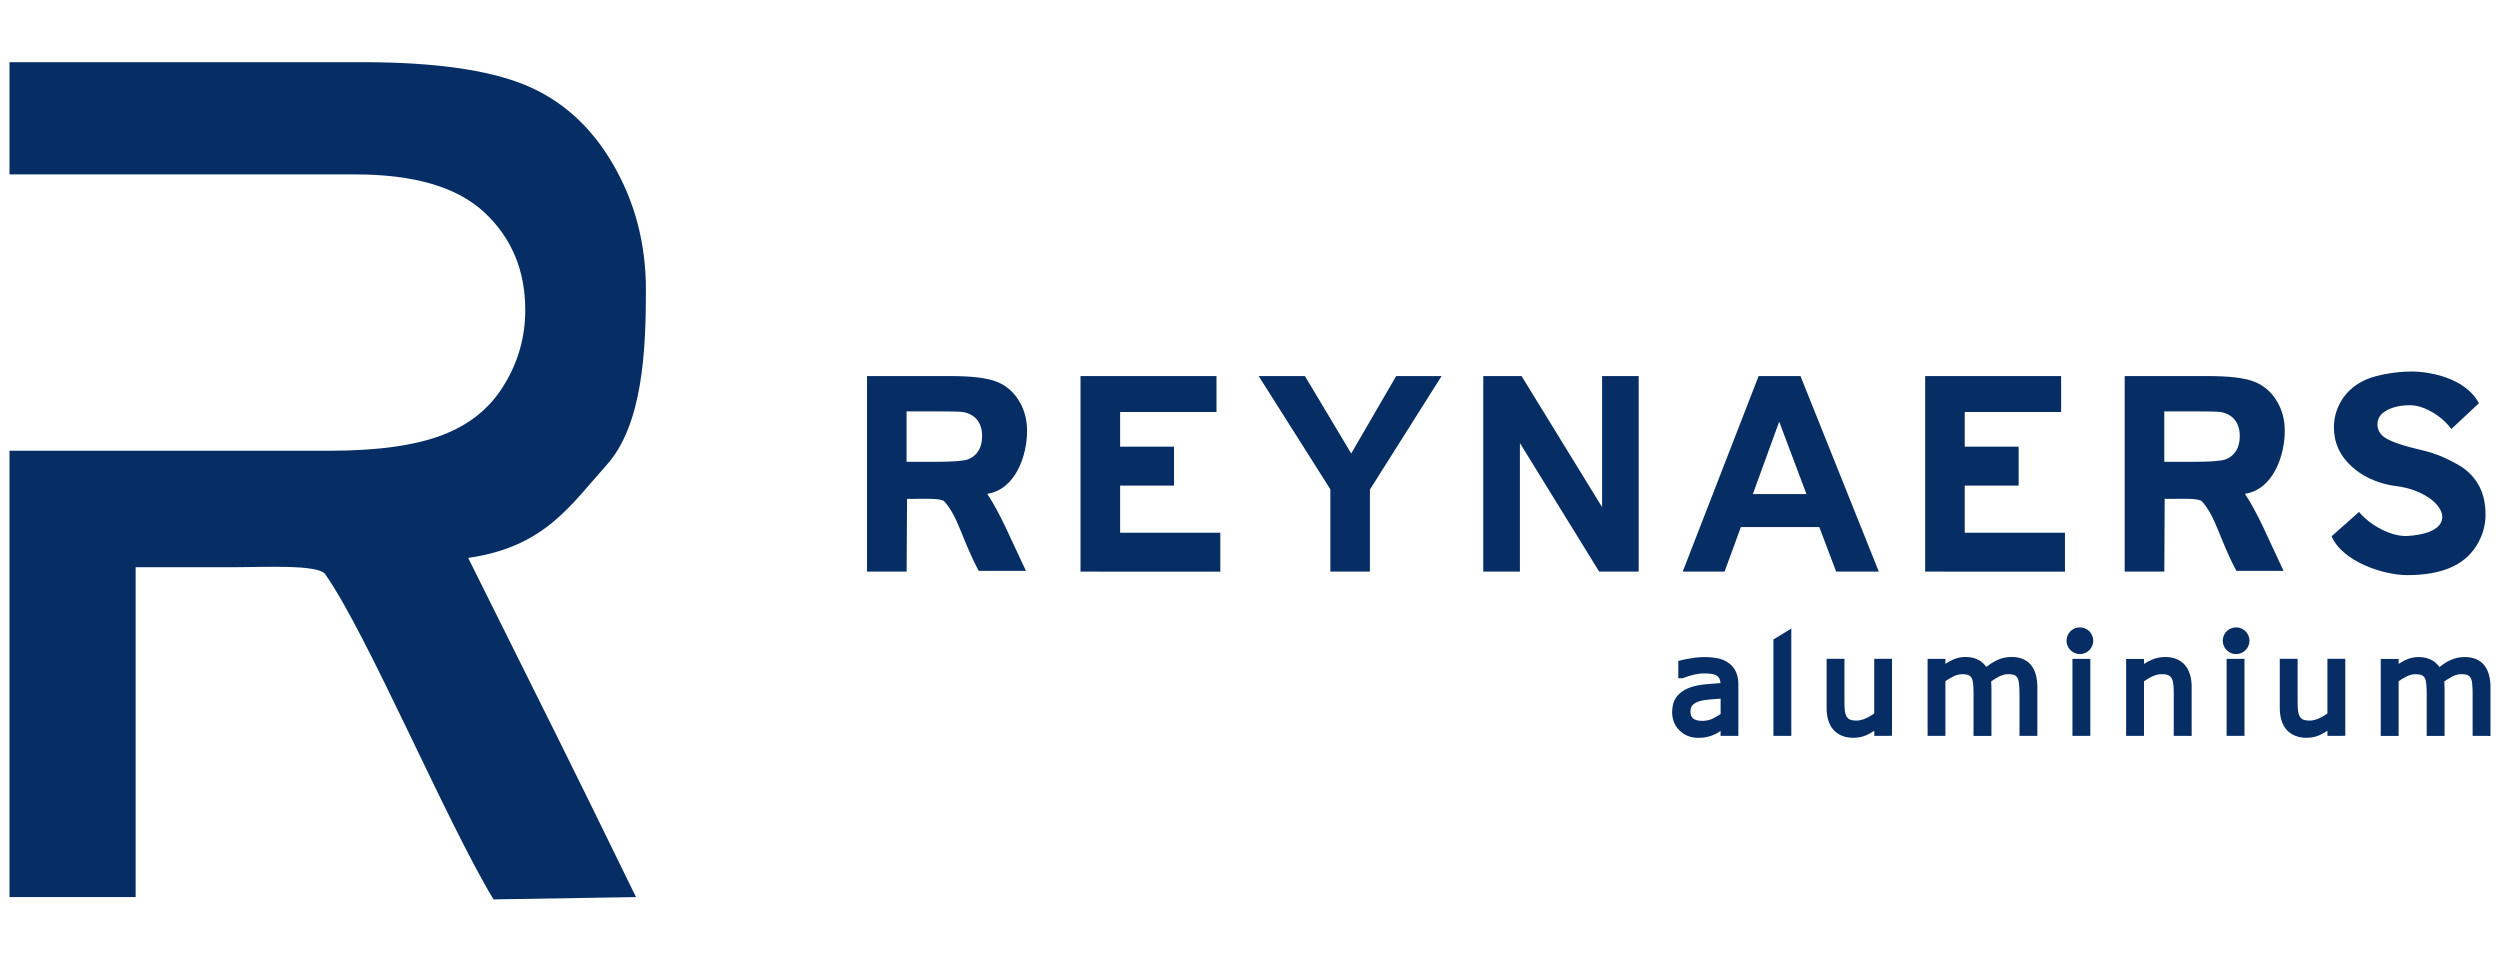 <?xml version="1.0" encoding="UTF-8"?> <!-- Generator: Adobe Illustrator 16.0.0, SVG Export Plug-In . SVG Version: 6.00 Build 0) --> <svg xmlns="http://www.w3.org/2000/svg" xmlns:xlink="http://www.w3.org/1999/xlink" id="Слой_1" x="0px" y="0px" width="78px" height="30px" viewBox="0 0 78 30" xml:space="preserve"> <g> <path fill-rule="evenodd" clip-rule="evenodd" fill="#062E65" d="M72.746,16.732l0.855-0.76c0.352,0.426,1.02,0.781,1.516,0.75 c1.819-0.115,1.101-1.373-0.355-1.556c-0.673-0.085-1.119-0.366-1.384-0.607c-0.375-0.336-0.56-0.747-0.56-1.231 c0-0.311,0.088-0.603,0.263-0.875c0.176-0.271,0.428-0.477,0.76-0.619c0.33-0.142,0.927-0.243,1.396-0.243 c0.551,0,1.684,0.191,2.105,0.991l-0.859,0.803c-0.322-0.441-0.894-0.742-1.278-0.742c-0.355,0-0.634,0.074-0.834,0.222 c-0.13,0.095-0.194,0.221-0.194,0.381c0,0.145,0.061,0.268,0.183,0.371c0.155,0.13,0.53,0.269,1.13,0.41 c0.598,0.141,0.856,0.288,1.141,0.438c0.289,0.151,0.513,0.357,0.674,0.621c0.162,0.263,0.244,0.586,0.244,0.971 c0,0.35-0.098,0.678-0.292,0.982c-0.195,0.307-0.47,0.533-0.824,0.68c-0.354,0.15-0.798,0.225-1.328,0.225 C74.371,17.945,73.087,17.527,72.746,16.732L72.746,16.732z M56.361,15.415l-0.85-2.259l-0.822,2.259H56.361L56.361,15.415z M58.619,17.834h-1.331l-0.526-1.389h-2.447l-0.508,1.389h-1.306l2.368-6.101h1.306L58.619,17.834L58.619,17.834z M46.278,17.834 v-6.101h1.195l2.512,4.089v-4.089h1.142v6.101h-1.233l-2.473-4.011v4.011H46.278L46.278,17.834z M41.507,17.834v-2.568 l-2.237-3.533h1.444l1.444,2.416l1.403-2.416h1.417l-2.237,3.542v2.559H41.507L41.507,17.834z M33.712,17.834v-6.101h4.243v1.122 h-3.007v1.082h1.682v1.214h-1.682v1.471h3.126v1.213H33.712L33.712,17.834z M28.286,14.409h0.864c0.559,0,0.907-0.025,1.047-0.076 c0.139-0.05,0.249-0.139,0.327-0.263c0.079-0.124,0.118-0.279,0.118-0.465c0-0.209-0.053-0.376-0.156-0.506 c-0.104-0.128-0.249-0.209-0.438-0.243c-0.096-0.015-0.38-0.021-0.853-0.021h-0.91V14.409L28.286,14.409z M27.051,17.834v-6.101 h2.595c0.651,0,1.126,0.055,1.421,0.165c0.298,0.109,0.533,0.304,0.711,0.583c0.177,0.281,0.267,0.601,0.267,0.961 c0,0.782-0.367,1.836-1.243,1.964c0.43,0.656,0.696,1.332,1.207,2.404h-1.473c-0.516-0.959-0.635-1.682-1.074-2.166 c-0.094-0.105-0.629-0.08-0.913-0.08h-0.249l-0.013,2.27H27.051L27.051,17.834z M60.065,17.834v-6.101h4.242v1.122h-3.007v1.082 h1.682v1.214h-1.682v1.471h3.127v1.213H60.065L60.065,17.834z M67.526,14.409h0.862c0.561,0,0.908-0.025,1.049-0.076 c0.138-0.05,0.248-0.139,0.326-0.263c0.081-0.124,0.118-0.279,0.118-0.465c0-0.209-0.053-0.376-0.156-0.506 c-0.103-0.128-0.25-0.209-0.438-0.243c-0.096-0.015-0.378-0.021-0.852-0.021h-0.909V14.409L67.526,14.409z M66.29,17.834v-6.101 h2.595c0.651,0,1.127,0.055,1.421,0.165c0.297,0.109,0.534,0.304,0.711,0.583c0.179,0.281,0.268,0.601,0.268,0.961 c0,0.782-0.368,1.836-1.243,1.964c0.429,0.656,0.695,1.332,1.205,2.404h-1.471c-0.518-0.959-0.636-1.682-1.074-2.166 c-0.096-0.105-0.629-0.08-0.914-0.08h-0.25l-0.011,2.27H66.29z"></path> <path fill-rule="evenodd" clip-rule="evenodd" fill="#062E65" d="M0.296,27.988V14.063h9.994c1.504,0,2.672-0.167,3.518-0.492 c0.844-0.323,1.487-0.842,1.921-1.564c0.439-0.716,0.659-1.492,0.659-2.334c0-1.23-0.422-2.249-1.272-3.043 s-2.192-1.188-4.026-1.188H0.296V1.94h11.016c2.216,0,3.899,0.236,5.051,0.703c1.151,0.468,2.071,1.292,2.76,2.475 s1.03,2.492,1.03,3.923c0,1.849-0.091,4.204-1.23,5.471c-1.139,1.268-1.933,2.551-4.316,2.895 c2.539,5.094,3.119,6.244,5.237,10.582l-4.446,0.072c-1.471-2.428-3.932-8.271-5.251-10.146c-0.217-0.309-1.896-0.219-2.745-0.219 H4.232v10.293H0.296z"></path> <path fill-rule="evenodd" clip-rule="evenodd" fill="#062E65" d="M77.612,22.959h-0.466v-1.355c0-0.049-0.002-0.096-0.004-0.137 c-0.002-0.043-0.004-0.088-0.01-0.129c-0.001-0.041-0.008-0.076-0.016-0.107c-0.008-0.027-0.016-0.053-0.027-0.074 c-0.012-0.02-0.025-0.037-0.038-0.053c-0.016-0.014-0.034-0.027-0.054-0.037c-0.021-0.01-0.048-0.02-0.077-0.023 c-0.037-0.008-0.079-0.01-0.129-0.01c-0.044,0-0.089,0.004-0.134,0.018c-0.047,0.012-0.093,0.029-0.14,0.051 c-0.047,0.025-0.099,0.055-0.147,0.086c-0.037,0.023-0.072,0.049-0.109,0.074l0.004,0.059c0.004,0.043,0.006,0.086,0.006,0.127 v1.512h-0.558v-1.355c0-0.051-0.002-0.098-0.004-0.139c-0.002-0.045-0.004-0.09-0.01-0.131c-0.003-0.041-0.009-0.074-0.017-0.105 c-0.008-0.027-0.015-0.053-0.026-0.072c-0.01-0.02-0.023-0.037-0.038-0.053c-0.016-0.016-0.033-0.027-0.054-0.037 c-0.021-0.012-0.048-0.02-0.078-0.023c-0.036-0.008-0.078-0.01-0.128-0.01c-0.044,0-0.088,0.004-0.132,0.016 s-0.089,0.027-0.136,0.051c-0.045,0.023-0.095,0.051-0.145,0.08c-0.036,0.023-0.072,0.049-0.108,0.074v1.705h-0.558v-2.402h0.558 v0.156l0.032-0.023c0.062-0.039,0.124-0.072,0.185-0.102c0.065-0.031,0.132-0.055,0.201-0.068c0.066-0.016,0.137-0.023,0.209-0.023 c0.083,0,0.161,0.01,0.231,0.027c0.072,0.018,0.139,0.045,0.2,0.082c0.062,0.035,0.112,0.08,0.158,0.131 c0.021,0.021,0.04,0.047,0.057,0.072c0.049-0.037,0.094-0.072,0.14-0.102c0.072-0.049,0.144-0.088,0.21-0.117 c0.068-0.031,0.14-0.055,0.212-0.07s0.148-0.023,0.226-0.023c0.133,0,0.249,0.021,0.353,0.063c0.104,0.043,0.191,0.109,0.258,0.193 s0.114,0.184,0.146,0.297c0.032,0.111,0.048,0.238,0.048,0.379v1.531H77.612L77.612,22.959z M73.081,22.959h-0.465v-0.158 l-0.047,0.027c-0.063,0.041-0.125,0.076-0.188,0.104c-0.063,0.029-0.132,0.053-0.2,0.066c-0.07,0.014-0.144,0.021-0.22,0.021 c-0.128,0-0.241-0.02-0.345-0.061c-0.104-0.039-0.193-0.102-0.268-0.182c-0.073-0.082-0.13-0.182-0.165-0.299 c-0.037-0.113-0.054-0.242-0.054-0.391v-1.531h0.557v1.355c0,0.059,0,0.107,0.004,0.152c0.002,0.045,0.006,0.088,0.01,0.125 c0.006,0.035,0.014,0.066,0.022,0.096c0.01,0.027,0.02,0.053,0.032,0.076c0.016,0.02,0.029,0.039,0.047,0.055 c0.018,0.014,0.033,0.027,0.055,0.035c0.021,0.01,0.05,0.018,0.082,0.023c0.034,0.006,0.079,0.01,0.13,0.01 c0.084,0,0.177-0.023,0.28-0.068c0.054-0.023,0.104-0.051,0.154-0.08c0.039-0.023,0.076-0.049,0.113-0.074v-1.705h0.558v2.402 H73.081L73.081,22.959z M69.936,22.959H69.47v-2.402h0.558v2.402H69.936L69.936,22.959z M68.286,22.959h-0.465v-1.355 c0-0.051-0.002-0.1-0.004-0.143c-0.004-0.047-0.008-0.092-0.013-0.131c-0.006-0.041-0.012-0.076-0.021-0.105 c-0.01-0.027-0.019-0.051-0.03-0.068l-0.002-0.002c-0.012-0.02-0.024-0.037-0.042-0.051c-0.018-0.016-0.038-0.027-0.059-0.037 c-0.025-0.012-0.054-0.02-0.087-0.025c-0.035-0.006-0.076-0.008-0.121-0.008c-0.044,0-0.091,0.004-0.136,0.016 c-0.048,0.012-0.098,0.029-0.147,0.051c-0.051,0.023-0.103,0.051-0.154,0.082c-0.038,0.023-0.076,0.047-0.112,0.074v1.703h-0.558 v-2.402h0.558v0.158l0.038-0.025c0.063-0.039,0.129-0.074,0.197-0.104c0.067-0.031,0.136-0.053,0.207-0.066 c0.07-0.016,0.141-0.023,0.214-0.023c0.131,0,0.248,0.02,0.351,0.061c0.105,0.043,0.194,0.104,0.268,0.188 c0.07,0.082,0.123,0.182,0.16,0.297c0.034,0.115,0.052,0.244,0.052,0.387v1.531H68.286L68.286,22.959z M65.126,22.959H64.66v-2.402 h0.558v2.402H65.126L65.126,22.959z M63.474,22.959h-0.466v-1.355c0-0.049-0.002-0.096-0.004-0.137 c-0.002-0.043-0.004-0.088-0.01-0.129c-0.004-0.041-0.01-0.076-0.017-0.107c-0.007-0.027-0.017-0.053-0.026-0.074 c-0.012-0.02-0.025-0.037-0.041-0.053c-0.013-0.014-0.032-0.027-0.051-0.037c-0.021-0.01-0.046-0.02-0.081-0.023 c-0.033-0.008-0.075-0.01-0.125-0.01c-0.044,0-0.09,0.004-0.134,0.018c-0.048,0.012-0.093,0.029-0.14,0.051 c-0.049,0.025-0.099,0.055-0.148,0.086c-0.036,0.023-0.072,0.049-0.108,0.074l0.004,0.059c0.004,0.043,0.006,0.086,0.006,0.127 v1.512h-0.559v-1.355c0-0.051-0.001-0.098-0.003-0.139c-0.002-0.045-0.005-0.09-0.01-0.131c-0.004-0.041-0.01-0.074-0.017-0.105 c-0.008-0.027-0.017-0.053-0.026-0.072s-0.023-0.037-0.039-0.053c-0.015-0.016-0.033-0.027-0.054-0.037 c-0.02-0.012-0.047-0.02-0.079-0.023c-0.034-0.008-0.076-0.01-0.127-0.01c-0.043,0-0.087,0.004-0.131,0.016 C61.044,21.061,61,21.076,60.953,21.1c-0.048,0.023-0.095,0.051-0.145,0.08c-0.036,0.023-0.073,0.049-0.111,0.074v1.705h-0.556 v-2.402h0.556v0.156l0.035-0.023c0.062-0.039,0.124-0.072,0.185-0.102c0.066-0.031,0.132-0.055,0.198-0.068 c0.069-0.016,0.14-0.023,0.212-0.023c0.083,0,0.158,0.01,0.23,0.027s0.14,0.045,0.2,0.082c0.063,0.035,0.113,0.08,0.159,0.131 c0.021,0.021,0.038,0.047,0.055,0.072c0.051-0.037,0.096-0.072,0.142-0.102c0.072-0.049,0.143-0.088,0.21-0.117 c0.068-0.031,0.139-0.055,0.212-0.07c0.072-0.016,0.148-0.023,0.226-0.023c0.133,0,0.249,0.021,0.351,0.063 c0.104,0.043,0.192,0.109,0.26,0.193c0.066,0.084,0.114,0.184,0.146,0.297c0.03,0.111,0.048,0.238,0.048,0.379v1.531H63.474 L63.474,22.959z M58.942,22.959h-0.465v-0.158l-0.047,0.027c-0.063,0.041-0.126,0.076-0.188,0.104 c-0.063,0.029-0.131,0.053-0.201,0.066c-0.069,0.014-0.144,0.021-0.219,0.021c-0.128,0-0.244-0.02-0.346-0.061 c-0.104-0.039-0.193-0.102-0.267-0.182c-0.074-0.082-0.13-0.182-0.165-0.299c-0.037-0.113-0.054-0.242-0.054-0.391v-1.531h0.557 v1.355c0,0.059,0.001,0.107,0.003,0.152c0.003,0.045,0.007,0.088,0.011,0.125c0.006,0.035,0.012,0.066,0.021,0.096 c0.009,0.027,0.021,0.053,0.033,0.076c0.015,0.02,0.03,0.039,0.047,0.055c0.015,0.014,0.033,0.027,0.055,0.035 c0.021,0.01,0.049,0.018,0.081,0.023c0.035,0.006,0.079,0.01,0.129,0.01c0.085,0,0.179-0.023,0.282-0.068 c0.054-0.023,0.104-0.051,0.154-0.08c0.038-0.023,0.076-0.049,0.113-0.074v-1.705h0.555v2.402H58.942L58.942,22.959z M55.797,22.959h-0.466v-3.008l0.558-0.34v3.348H55.797L55.797,22.959z M53.683,22.277v-0.48l-0.301,0.023 c-0.078,0.006-0.145,0.016-0.2,0.023c-0.059,0.008-0.107,0.02-0.147,0.031c-0.048,0.014-0.09,0.029-0.127,0.051 c-0.035,0.02-0.067,0.045-0.095,0.068c-0.023,0.023-0.039,0.051-0.051,0.082c-0.014,0.033-0.02,0.074-0.02,0.119 c0,0.055,0.008,0.1,0.021,0.137c0.014,0.033,0.033,0.061,0.06,0.084c0.028,0.023,0.065,0.043,0.111,0.055 c0.05,0.014,0.11,0.021,0.181,0.021c0.06,0,0.115-0.006,0.169-0.018c0.053-0.012,0.104-0.029,0.15-0.051 c0.051-0.025,0.1-0.051,0.147-0.08C53.616,22.322,53.65,22.301,53.683,22.277L53.683,22.277z M54.147,22.959h-0.465v-0.154 c-0.026,0.02-0.054,0.037-0.079,0.053c-0.028,0.018-0.059,0.033-0.087,0.047c-0.033,0.016-0.07,0.029-0.109,0.045 c-0.036,0.014-0.078,0.025-0.121,0.037c-0.045,0.012-0.093,0.02-0.146,0.025c-0.051,0.006-0.104,0.008-0.161,0.008 c-0.111,0-0.214-0.018-0.31-0.055c-0.097-0.039-0.184-0.096-0.261-0.168c-0.079-0.076-0.139-0.162-0.178-0.26 c-0.039-0.096-0.06-0.201-0.06-0.314c0-0.092,0.011-0.176,0.03-0.252c0.021-0.078,0.053-0.148,0.096-0.209 c0.04-0.061,0.089-0.113,0.148-0.158c0.057-0.047,0.124-0.086,0.196-0.119c0.073-0.033,0.152-0.059,0.238-0.08 c0.085-0.021,0.176-0.039,0.274-0.049c0.097-0.01,0.196-0.02,0.298-0.027l0.229-0.016c-0.002-0.025-0.004-0.051-0.01-0.07 c-0.006-0.027-0.014-0.051-0.023-0.072c-0.012-0.02-0.025-0.039-0.039-0.055c-0.016-0.016-0.033-0.029-0.054-0.041 c-0.021-0.012-0.045-0.023-0.071-0.031s-0.056-0.016-0.087-0.02l0,0c-0.035-0.004-0.071-0.008-0.106-0.01 c-0.036-0.004-0.074-0.004-0.112-0.004c-0.047,0-0.095,0.002-0.146,0.008c-0.052,0.006-0.105,0.016-0.162,0.027 c-0.061,0.014-0.118,0.029-0.178,0.047c-0.058,0.02-0.121,0.041-0.183,0.064l-0.016,0.006h-0.129v-0.539l0.067-0.018 c0.036-0.01,0.082-0.02,0.139-0.033c0.058-0.012,0.119-0.023,0.187-0.033c0.07-0.014,0.141-0.023,0.214-0.027 c0.072-0.008,0.142-0.012,0.209-0.012c0.078,0,0.154,0.004,0.228,0.012c0.072,0.006,0.139,0.016,0.2,0.029 c0.064,0.014,0.123,0.035,0.18,0.059s0.108,0.055,0.155,0.09c0.049,0.035,0.091,0.076,0.128,0.121s0.066,0.096,0.092,0.152 c0.025,0.055,0.044,0.115,0.057,0.184c0.013,0.066,0.018,0.139,0.018,0.213v1.6H54.147L54.147,22.959z M65.187,20.285 c-0.076,0.076-0.179,0.123-0.296,0.123c-0.114,0-0.219-0.047-0.293-0.123c-0.076-0.076-0.123-0.18-0.123-0.293 c0-0.117,0.047-0.221,0.123-0.297c0.074-0.074,0.179-0.121,0.293-0.121c0.117,0,0.22,0.047,0.296,0.121 c0.075,0.076,0.122,0.18,0.122,0.297C65.309,20.105,65.262,20.209,65.187,20.285L65.187,20.285z M70.061,20.285 c-0.076,0.076-0.179,0.123-0.295,0.123c-0.115,0-0.218-0.047-0.294-0.123s-0.122-0.18-0.122-0.293c0-0.117,0.046-0.221,0.122-0.297 c0.076-0.074,0.179-0.121,0.294-0.121c0.116,0,0.219,0.047,0.295,0.121c0.075,0.076,0.123,0.18,0.123,0.297 C70.184,20.105,70.136,20.209,70.061,20.285z"></path> </g> </svg> 